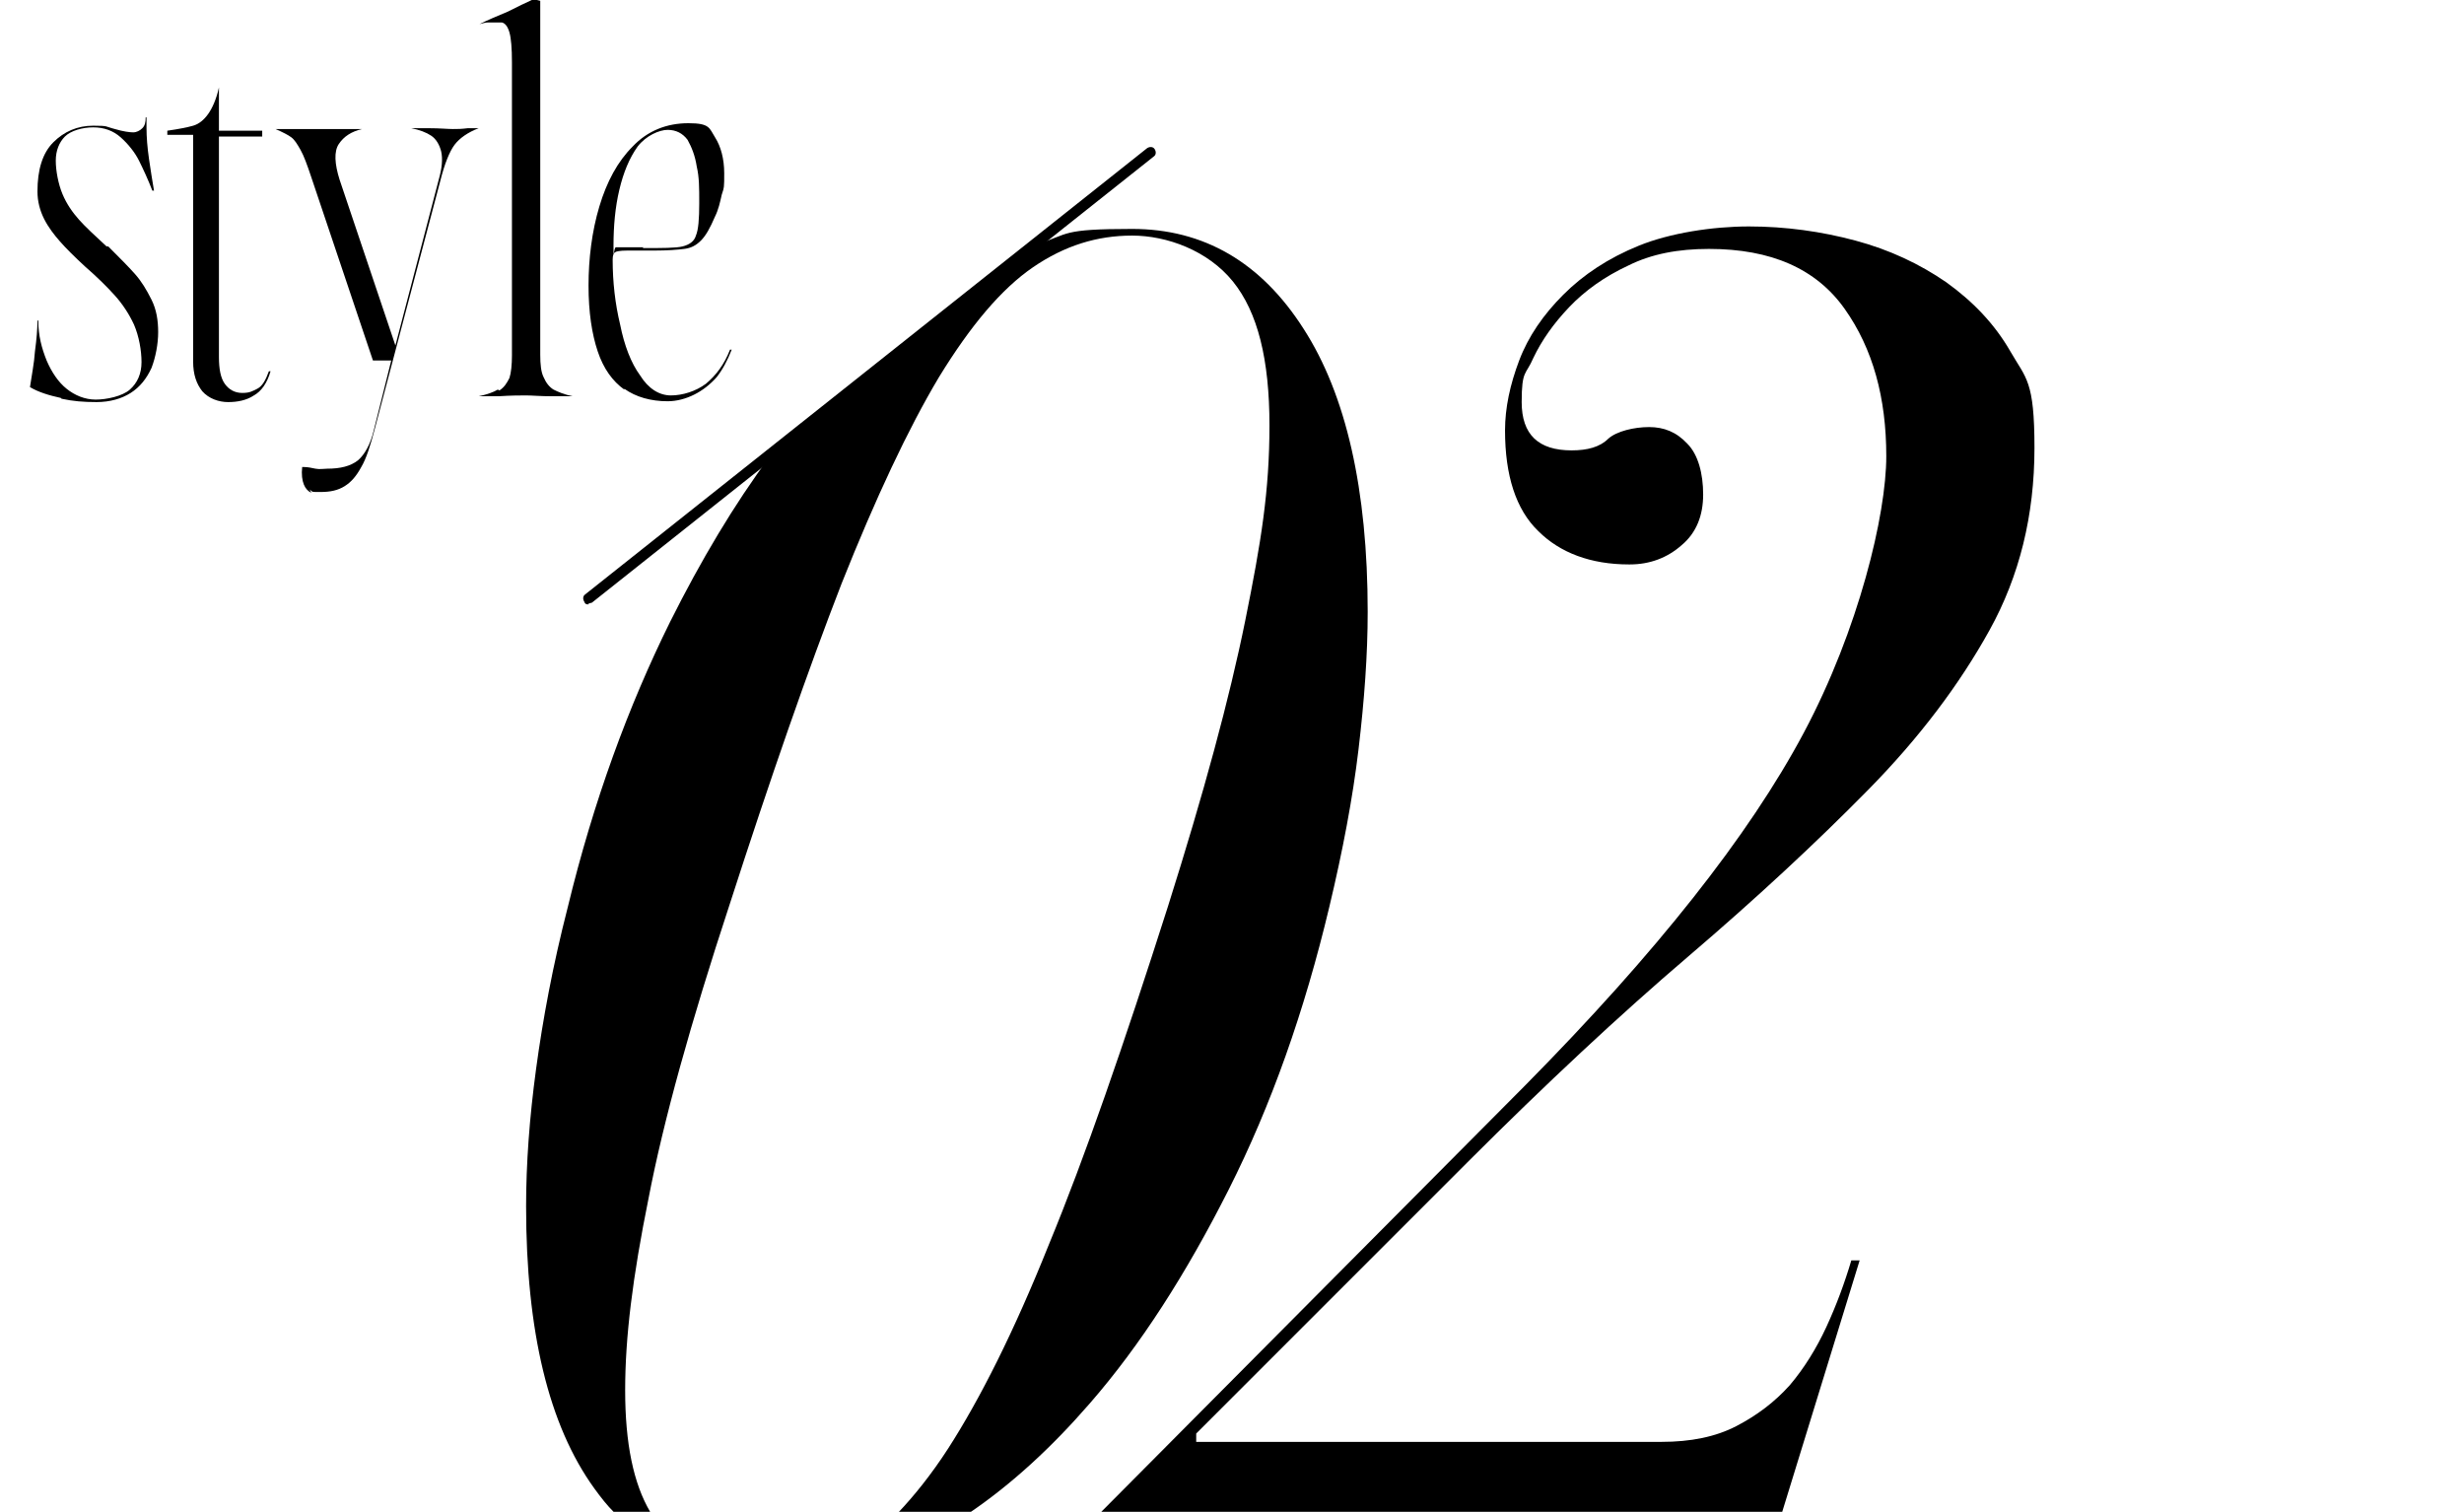 <?xml version="1.0" encoding="UTF-8"?>
<svg xmlns="http://www.w3.org/2000/svg" version="1.1" viewBox="0 0 296 181.6">
  <defs>
    <style>
      .cls-1 {
        fill: none;
      }

      .cls-2 {
        fill: #fff;
      }
    </style>
  </defs>
  <!-- Generator: Adobe Illustrator 28.7.1, SVG Export Plug-In . SVG Version: 1.2.0 Build 142)  -->
  <g>
    <g id="_イヤー_2">
      <g>
        <line class="cls-2" x1="138.3" y1="18.3" x2="70.7" y2="71.9"/>
        <path d="M70.7,72.6c-.2,0-.4,0-.5-.3-.2-.3-.2-.7.1-.9l67.5-53.6c.3-.2.7-.2.9.1.2.3.2.7-.1.9l-67.5,53.6c-.1,0-.3.1-.4.1Z"/>
      </g>
      <g>
        <path d="M7.3,47.8c-1.4-.3-2.7-.7-3.7-1.3.2-1.4.5-2.8.6-4.3.2-1.5.3-2.7.3-3.7h.1c0,1.8.4,3.3,1,4.8.6,1.4,1.4,2.6,2.4,3.4,1,.8,2.2,1.3,3.5,1.3s3.2-.4,4.1-1.2c.9-.8,1.4-1.9,1.4-3.3s-.3-3.1-.9-4.5c-.6-1.3-1.4-2.5-2.3-3.5-.9-1-2.1-2.2-3.6-3.5-1.3-1.2-2.3-2.2-3-3-.7-.8-1.4-1.7-1.9-2.7-.5-1-.8-2.1-.8-3.3,0-2.6.6-4.6,1.9-5.9,1.3-1.3,2.9-2,4.8-2s1.4.1,2.6.4c1,.3,1.8.4,2.2.4s.8-.2,1.1-.5c.3-.3.4-.7.4-1.3h.1v1.2c0,1.2.1,2.4.3,3.8.2,1.4.4,2.6.6,3.8h-.2c-.5-1.3-1.1-2.6-1.6-3.6s-1.3-2-2.2-2.8c-.9-.8-2-1.2-3.3-1.2s-2.7.4-3.4,1.1c-.7.7-1.1,1.7-1.1,2.9s.3,2.8.8,4,1.2,2.2,2,3.1c.8.9,1.9,1.9,3.3,3.2h.2c1.4,1.4,2.4,2.4,3.2,3.3.8.9,1.4,1.9,2,3.1s.8,2.5.8,3.9-.3,3-.8,4.3c-.6,1.3-1.4,2.3-2.5,3-1.1.7-2.5,1.1-4.1,1.1s-2.8-.1-4.2-.4Z"/>
        <path d="M24.3,47c-.7-.9-1.1-2-1.1-3.6v-27.2h-3.1v-.5c1.4-.2,2.4-.4,3.1-.6s1.3-.7,1.8-1.4c.5-.7,1-1.8,1.3-3.2h0v5.2h5.2c0,0,0,.7,0,.7h-5.2c0,0,0,26.5,0,26.5,0,1.4.2,2.5.7,3.2.5.7,1.2,1.1,2.1,1.1s1.2-.2,1.8-.5c.6-.3,1-1,1.4-2.1h.2c-.4,1.4-1.1,2.4-2,2.9-.9.6-2,.8-3.1.8s-2.3-.4-3.1-1.3Z"/>
        <path d="M37.4,59.2c-.4-.2-.7-.5-.9-1s-.3-1.2-.2-2.1h.2c.5,0,.9.1,1.4.2s1,0,1.4,0c1.6,0,2.8-.3,3.7-1,.8-.7,1.5-1.9,1.9-3.6l2.1-8.4h-2.2l-7.4-22c-.5-1.5-.9-2.6-1.3-3.3-.4-.7-.7-1.2-1.1-1.5-.4-.3-1-.6-1.9-1h0c1,0,2.6,0,4.9,0s2.1,0,3.6,0h1.9s0,0,0,0c-1.3.3-2.2.9-2.8,1.8s-.5,2.4.1,4.3l6.7,19.9,5.2-19.9c.4-1.4.5-2.5.3-3.4-.2-.8-.6-1.5-1.2-1.9s-1.4-.7-2.4-.9h0c0,0,2.1,0,2.1,0,1.3,0,2.3.1,2.9.1s1,0,1.8-.1h1.3c0,0,0,0,0,0-1.3.5-2.3,1.2-2.9,2-.6.8-1.2,2.3-1.7,4.3l-7.9,29.9c-.5,1.9-1,3.5-1.6,4.5-.6,1.1-1.2,1.8-2,2.3-.8.5-1.7.7-2.9.7s-.9,0-1.3-.3Z"/>
        <path d="M60,46.9c.6-.4.9-.9,1.2-1.5.2-.6.3-1.6.3-2.7V7.5c0-1.7-.1-2.9-.3-3.6s-.5-1.1-.9-1.2c-.4,0-.9,0-1.7,0-.3,0-.6.1-1,.2h0c1-.5,2.2-1,3.4-1.5,1.2-.6,2.2-1.1,3.1-1.5l.8.2v42.5c0,1.2.1,2.1.4,2.7.3.7.7,1.2,1.2,1.5.6.3,1.3.6,2.3.8h0c0,0-2.4,0-2.4,0-1.5,0-2.5-.1-3.2-.1s-1.8,0-3.3.1h-2.4c0,0,0,0,0,0,1-.2,1.8-.5,2.3-.8Z"/>
        <path d="M75,46.8c-1.4-1-2.5-2.5-3.2-4.6-.7-2.1-1.1-4.7-1.1-7.9s.4-6.5,1.3-9.5c.9-3,2.2-5.4,4-7.2,1.8-1.9,4.1-2.8,6.7-2.8s2.5.6,3.2,1.7c.7,1.1,1.1,2.6,1.1,4.3s0,1.7-.3,2.6c-.2.9-.4,1.8-.8,2.6-.6,1.4-1.1,2.3-1.7,2.9s-1.2.9-2,1c-.8.1-2,.2-3.7.2-1.3,0-2.4,0-3.2,0-.8,0-1.3.1-1.4.2-.2.1-.3.4-.3.9,0,2.7.3,5.3.9,7.8.5,2.5,1.3,4.6,2.4,6.1,1,1.6,2.3,2.4,3.7,2.4s3-.5,4.2-1.4c1.2-1,2.2-2.3,2.9-4.1h.2c-.5,1.3-1.1,2.4-1.8,3.3-.8.9-1.7,1.6-2.7,2.1-1,.5-2.1.8-3.2.8-2,0-3.8-.5-5.2-1.5ZM77.2,29.8c2.4,0,4,0,4.8-.2.8-.2,1.4-.6,1.6-1.3.3-.7.4-2,.4-3.9s0-3.1-.3-4.4c-.2-1.3-.6-2.3-1.1-3.2-.6-.8-1.4-1.2-2.4-1.2s-2.6.7-3.6,2c-1,1.4-1.7,3.1-2.2,5.2-.5,2.1-.7,4.4-.7,6.7s0,.2.3.2h3.3Z"/>
      </g>
      <rect class="cls-1" width="296" height="181.6"/>
      <path d="M73.7,181.6h4.4c-2-3.4-3-8.2-3-14.6s.9-13.6,2.8-23c1.8-9.4,5.1-21.2,9.7-35.2,5-15.5,9.5-28.4,13.5-38.7,4.1-10.3,8-18.6,11.7-24.8,3.8-6.2,7.5-10.6,11.3-13.2,3.8-2.6,7.7-3.8,11.9-3.8s9.1,1.8,12.1,5.5c3,3.7,4.4,9.4,4.4,17.3s-1,14-2.9,23.4c-1.9,9.4-5,20.8-9.3,34.4-5.3,16.6-10,30.2-14.3,40.6-4.2,10.5-8.3,18.6-12.1,24.5-2,3.1-4.1,5.7-6,7.7h8.6c5-3.4,9.8-7.8,14.4-13.1,6.1-7,11.6-15.6,16.7-25.7s9.1-21.4,12.1-34c1.6-6.7,2.8-13,3.5-18.9.7-5.9,1.1-11.4,1.1-16.5,0-14.7-2.6-26.1-7.7-34-5.1-8-12-12-20.6-12s-7.5.6-11.3,1.8l-32.2,25.5c-4.3,5.8-8.3,12.5-12,19.9-5,10.1-9.2,21.5-12.3,34.3-1.8,7-3,13.5-3.8,19.4-.8,5.9-1.2,11.4-1.2,16.5,0,15,2.7,26.3,8.2,33.9.8,1.1,1.5,2,2.4,2.9Z"/>
      <path d="M195.8,67.8c2.4,0,4.5-.8,6.2-2.3,1.8-1.5,2.6-3.6,2.6-6.1s-.6-4.8-1.9-6.1c-1.3-1.4-2.8-2-4.6-2s-3.9.5-4.9,1.4c-1,1-2.5,1.4-4.4,1.4-4,0-6-1.9-6-5.8s.5-3.2,1.4-5.3c1-2.1,2.4-4.1,4.3-6.1,1.9-2,4.3-3.7,7.1-5,2.8-1.4,6-2,9.7-2,7.5,0,12.9,2.4,16.3,7.2,3.4,4.8,5,10.7,5,17.7s-3.3,20.8-9.9,33.2c-6.6,12.4-17.8,26.5-33.4,42.3l-51,51.3h81.8l9.3-30.2h-1c-.8,2.7-1.8,5.4-3,8-1.2,2.6-2.7,5-4.4,7-1.8,2-3.9,3.6-6.4,4.9-2.5,1.3-5.5,1.9-9,1.9h-55.9v-1l32.6-32.6c9.4-9.4,18.3-17.7,26.5-24.7,8.2-7,15.4-13.7,21.6-20,6.2-6.3,11-12.7,14.6-19.2,3.6-6.5,5.4-13.8,5.4-21.9s-1-8.3-2.9-11.6c-1.9-3.3-4.5-6-7.7-8.3-3.2-2.2-6.8-3.9-10.9-5-4.1-1.1-8.4-1.7-12.8-1.7s-9.5.8-13.2,2.3c-3.7,1.5-6.7,3.5-9.1,5.9-2.4,2.4-4.2,5-5.3,7.9-1.1,2.9-1.7,5.7-1.7,8.4,0,5.4,1.3,9.5,4,12.1,2.6,2.6,6.3,4,10.9,4Z"/>
    </g>
  </g>
</svg>
